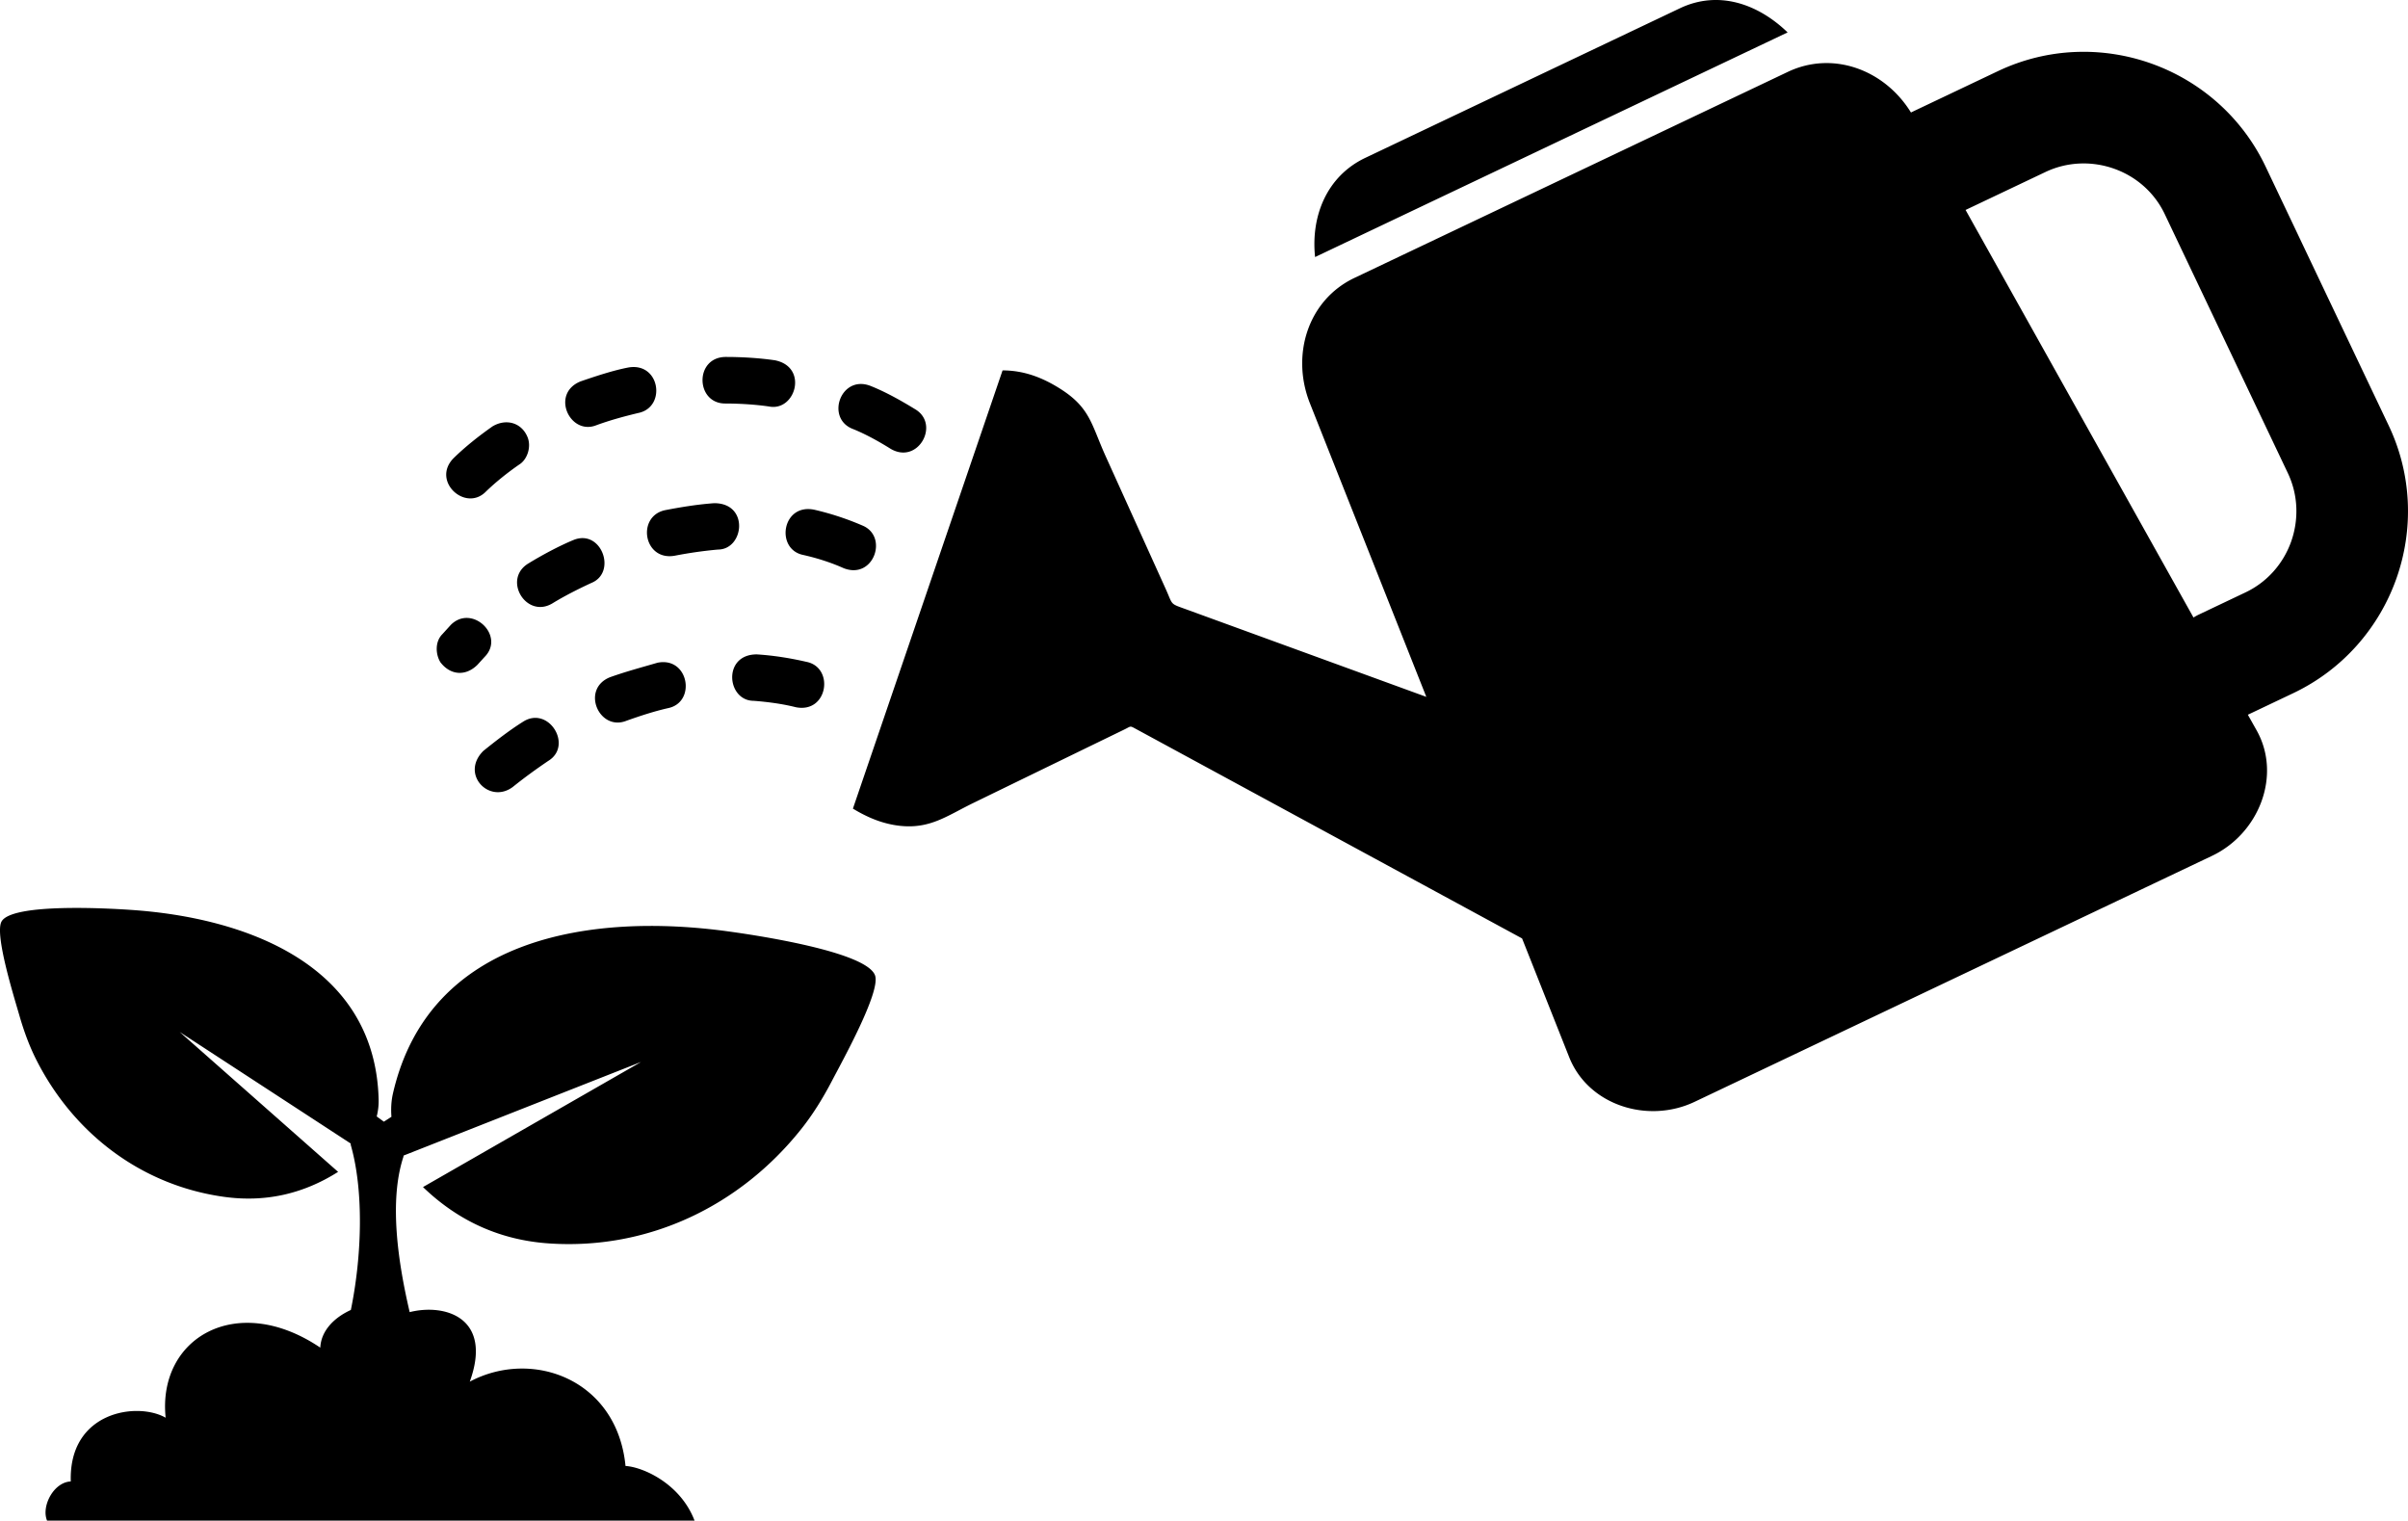 <svg xmlns="http://www.w3.org/2000/svg" shape-rendering="geometricPrecision" text-rendering="geometricPrecision" image-rendering="optimizeQuality" fill-rule="evenodd" clip-rule="evenodd" viewBox="0 0 512 323.3"><path d="m360.31 234.26 110.02-52.3c9.95-4.73 14.86-17.06 9.49-26.67l-1.87-3.33 9.64-4.58c10.64-5.06 18.26-14.01 21.93-24.34 3.65-10.29 3.41-21.99-1.64-32.6l-26.15-55.01c-5.06-10.65-14.01-18.26-24.33-21.93-10.3-3.66-22-3.41-32.6 1.63l-18.08 8.59-.4.2c-5.55-9.03-16.53-13.22-26.18-8.64L288 59.08c-9.94 4.72-13.54 16.43-9.48 26.66l24.75 62.42-51.03-18.6c-3.58-1.3-2.79-.82-4.37-4.32l-12.73-28.13c-3.11-6.86-3.29-10.4-9.75-14.48-3.66-2.31-7.61-3.88-12.22-3.88l-31.82 93.17c3.03 1.84 6.28 3.25 10.01 3.66 6.41.69 9.98-2.13 15.59-4.86 10.7-5.21 21.41-10.42 32.11-15.62 1.5-.73 1.11-.85 2.54-.08l82.03 44.5 10.02 25.25c4.06 10.23 16.72 14.21 26.66 9.49zM15.05 314.97c-3.66.15-6.32 5.32-5.04 8.33h137.67c-3-7.88-10.97-11.4-14.68-11.62-1.79-18.41-19.81-25.01-33.11-17.93 4.92-13.61-5.25-16.66-12.78-14.78-2.49-10.63-4.41-23.62-1.35-32.97l.06-.32 50.49-19.9-46.37 26.6c7.7 7.42 16.71 11.32 26.91 11.99 21.06 1.39 40.48-7.98 53.47-24.27 2.47-3.09 4.6-6.53 6.48-10.12 2.28-4.37 10.45-19.05 9.27-22.56-1.72-5.12-25.76-8.65-31.26-9.4-28.57-3.92-63.5.82-71.25 34.42-.38 1.64-.46 3.31-.33 5l-1.61 1.04-1.52-1.11c.29-1.17.44-2.36.41-3.56-.71-28.98-28.66-38.78-52.84-40.37-4.66-.32-25.04-1.47-27.33 2.46-1.56 2.69 2.68 16.15 3.82 20.13.95 3.28 2.12 6.47 3.63 9.43 7.94 15.6 22.35 26.6 39.92 29.01 8.52 1.17 16.59-.52 24.18-5.32l-33.68-29.74 36.37 23.72-.01.26c2.75 9.59 2.45 23.28.03 35.12-3.47 1.58-6.32 4.34-6.5 8.01-17.77-11.99-34.64-2.04-32.88 14.9-5.99-3.43-20.62-1.37-20.17 13.55zm87.71-155.31c-4.95 4.95 1.29 11.39 6.28 7.65 2.47-1.99 4.88-3.73 7.51-5.52 5.33-3.21.2-11.67-5.18-8.44-2.93 1.82-5.92 4.14-8.61 6.31zm26.95-15.68c-6.29 2.52-2.33 11.59 3.49 9.26 2.93-1.04 5.78-1.98 8.83-2.68 6.07-1.22 4.45-10.99-2.22-9.66-3.53 1.03-6.57 1.83-10.1 3.08zm31.19-4.85c-7.32 0-6.38 9.87-.64 9.87 2.97.23 6.05.63 8.95 1.36 6.82 1.36 8.25-8.44 2.28-9.64-3.45-.8-7.05-1.37-10.59-1.59zm-66.85-4.29c-1.53 1.53-1.49 4.15-.43 5.93 2.11 2.81 5.39 3.07 7.9.57l1.5-1.65c4.49-4.49-2.65-11.35-7.17-6.83l-1.8 1.98zm18.32-15.06c-5.61 3.37-.49 11.85 5.09 8.5 2.65-1.62 5.43-3.02 8.25-4.33 5.53-2.21 2.19-11.53-3.73-9.16-3.09 1.27-6.75 3.24-9.61 4.99zm29.12-11.33c-6.19 1.24-4.7 10.82 1.91 9.71 3.15-.61 6.07-1.03 9.25-1.32 5.55 0 6.72-9.86-.79-9.86-3.49.25-6.93.81-10.37 1.47zm31.59-.09c-6.83-1.36-8.26 8.44-2.28 9.63 2.88.65 5.83 1.58 8.54 2.79 6.44 2.58 9.66-6.8 3.98-9.07a59.236 59.236 0 0 0-10.24-3.35zm-76.59-11c-4.87 4.86 2.43 11.55 6.78 7.2 2.12-2.06 4.64-4.07 7.08-5.76 1.78-1.07 2.65-3.78 1.83-5.83-1.24-3.1-4.55-4.06-7.46-2.32-2.88 2.03-5.7 4.25-8.23 6.71zm26.97-16.28c-6.47 2.59-2.3 11.59 3.35 9.32 2.9-1.06 5.87-1.87 8.88-2.59 6.03-1.2 4.69-10.8-2.03-9.69-3.28.62-7.02 1.87-10.2 2.96zm30.88-5.19c-6.7 0-6.49 9.9-.14 9.9 3 0 6.34.2 9.3.63 5.64 1.13 8.45-8.38 1.28-9.82-3.31-.49-7.08-.71-10.44-.71zm30.81 6.18c-6.33-2.53-9.68 6.78-3.89 9.1 2.72 1.08 5.58 2.67 8.06 4.22 5.84 3.51 10.64-5.16 5.29-8.37-2.99-1.83-6.21-3.65-9.46-4.95zM380.09 6.89c-6.33-6.11-14.73-9.01-22.9-5.13l-66.89 31.8c-8.18 3.89-11.61 12.37-10.68 21.09L380.09 6.89zm86.3 124.4-48.46-86.65 16.99-8.07c4.72-2.24 9.97-2.34 14.59-.7 4.59 1.62 8.56 4.99 10.78 9.68l26.15 55.01c2.25 4.73 2.35 9.97.71 14.6-1.63 4.58-5 8.55-9.68 10.78l-9.83 4.67c-.43.2-.85.43-1.25.68z"/></svg>